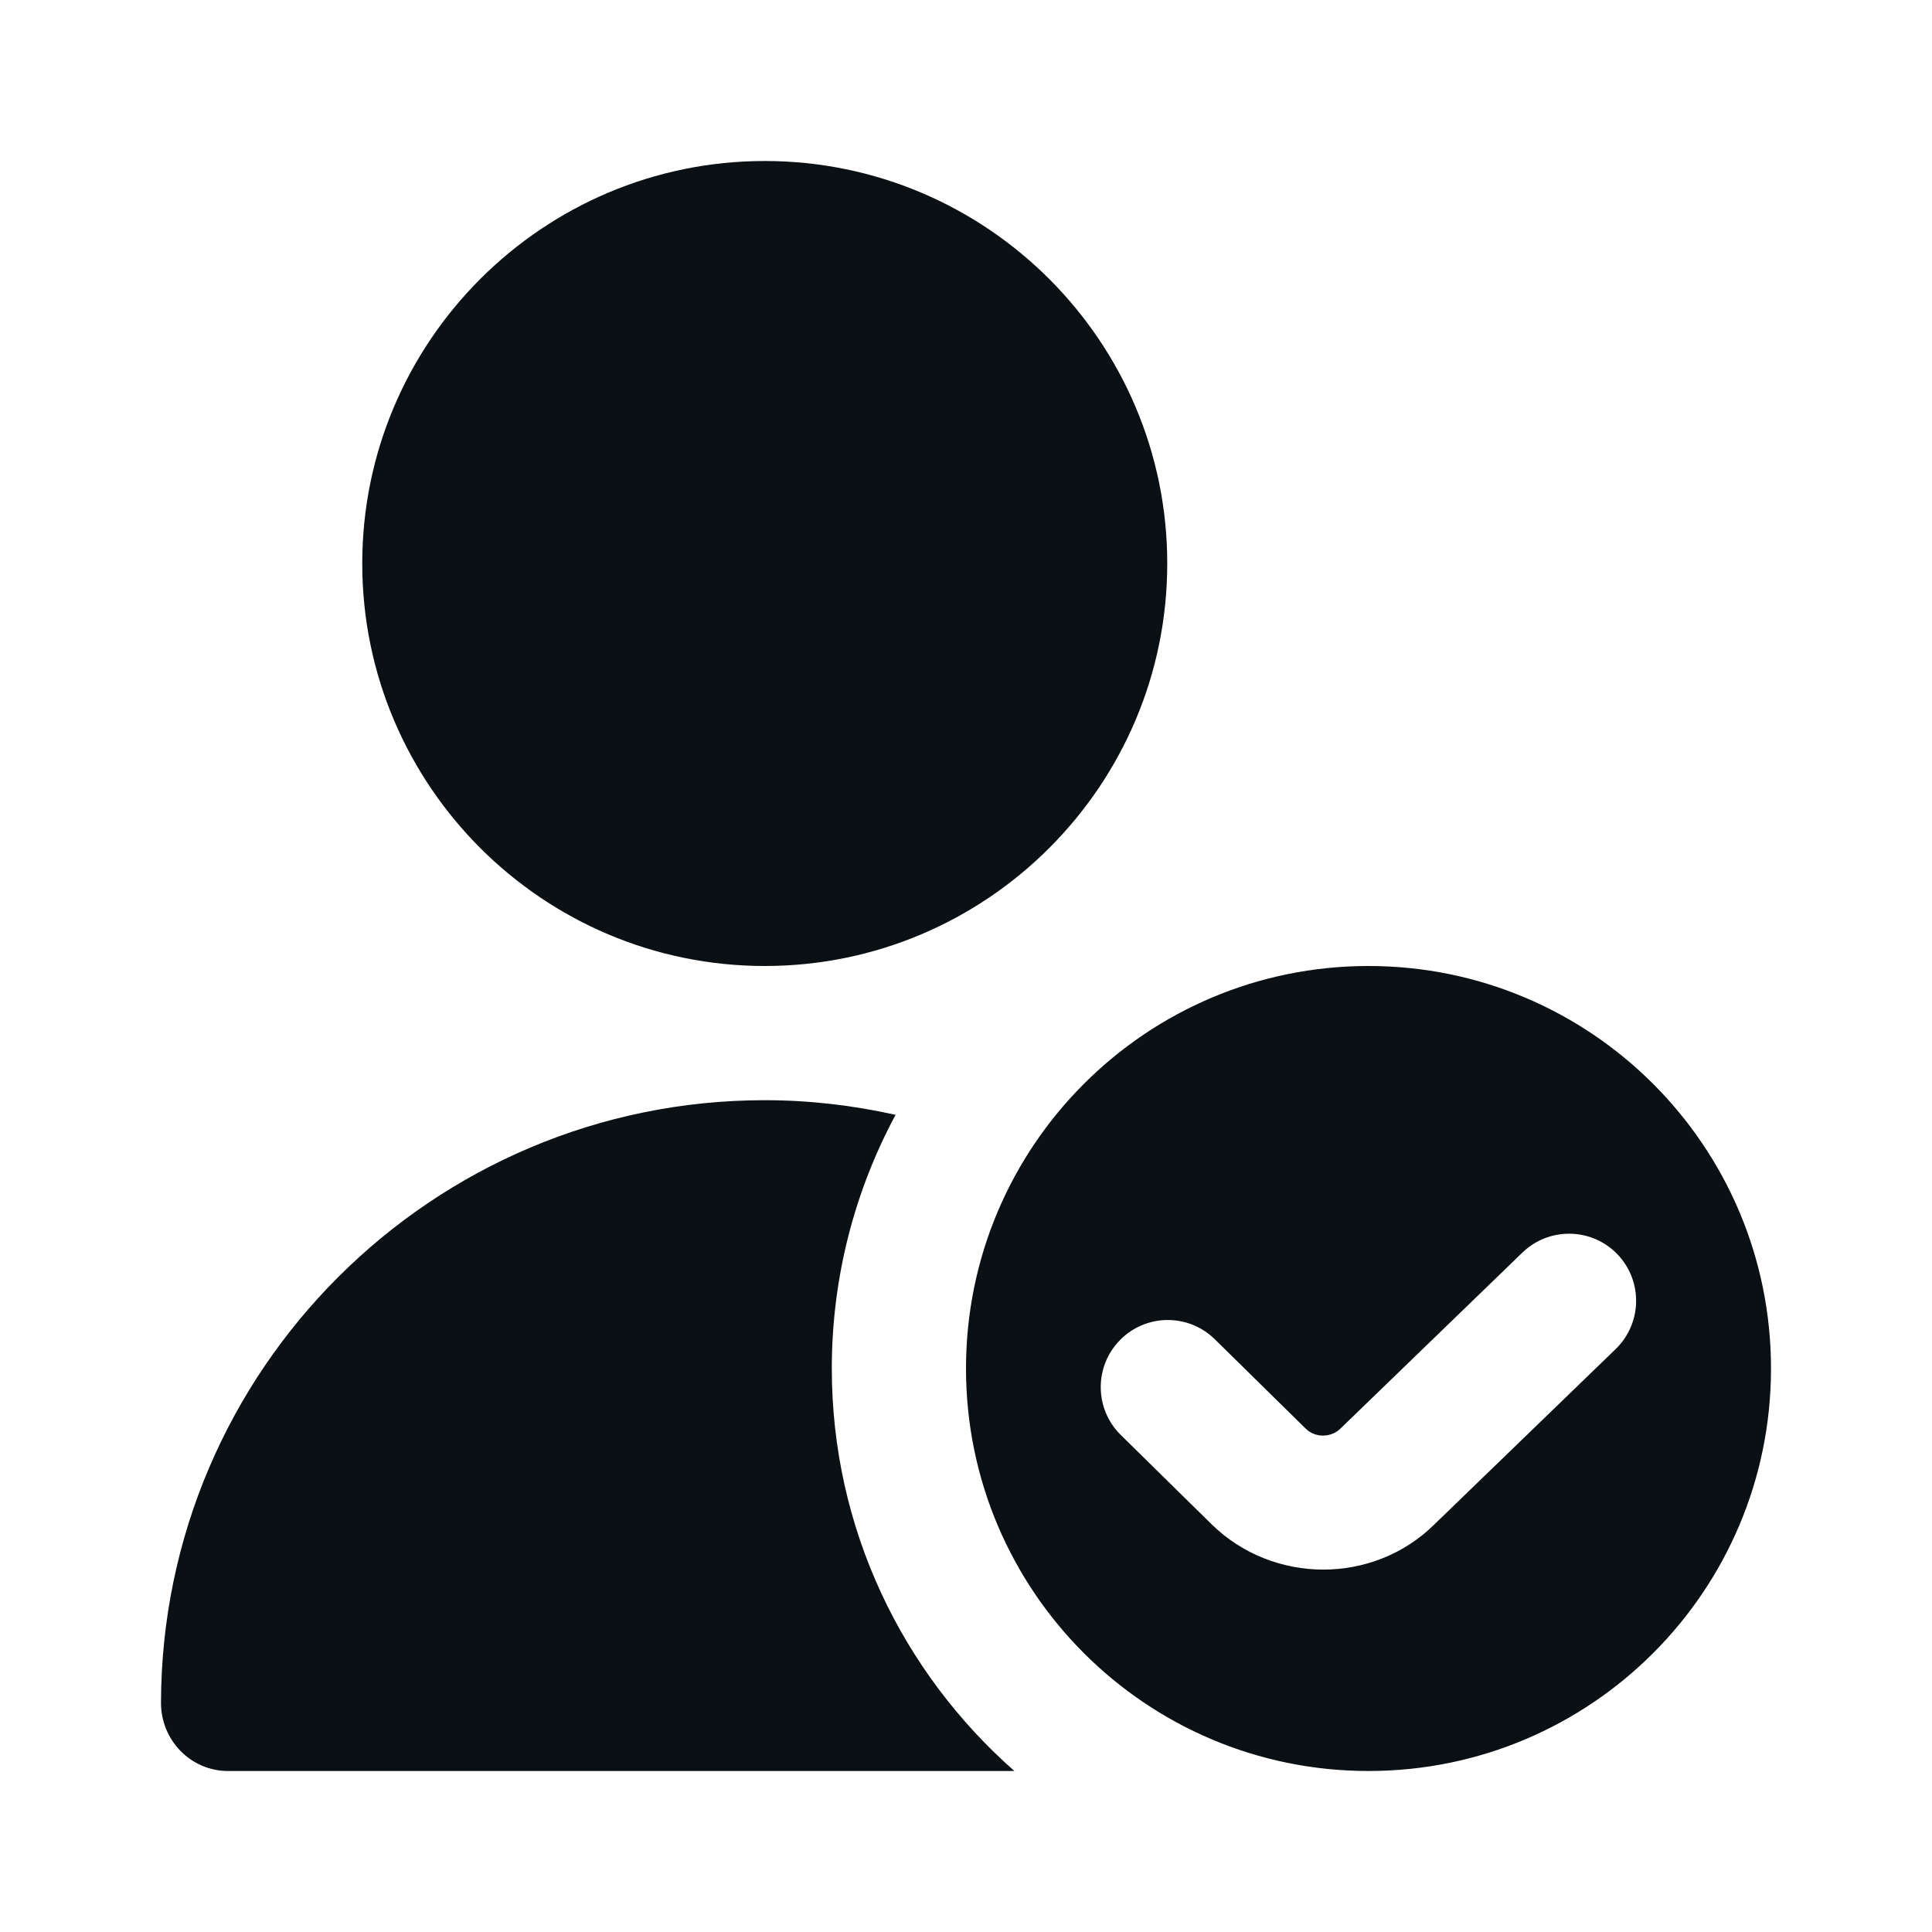 <svg width="24" height="24" viewBox="0 0 24 24" fill="none" xmlns="http://www.w3.org/2000/svg">
<path d="M4.5 7C4.5 4.242 6.743 2 9.5 2C12.257 2 14.5 4.242 14.5 7C14.5 9.758 12.258 12 9.5 12C6.742 12 4.5 9.758 4.5 7ZM22 17C22 19.762 19.762 22 17 22C14.238 22 12 19.762 12 17C12 14.238 14.238 12 17 12C19.762 12 22 14.238 22 17ZM20.093 15.582C19.774 15.249 19.246 15.24 18.915 15.557L16.654 17.744C16.535 17.862 16.338 17.864 16.219 17.746L15.091 16.637C14.761 16.313 14.234 16.319 13.912 16.648C13.59 16.977 13.595 17.504 13.924 17.827L15.053 18.937C15.436 19.311 15.938 19.498 16.438 19.498C16.939 19.498 17.439 19.311 17.816 18.939L20.068 16.761C20.4 16.442 20.411 15.914 20.093 15.582L20.093 15.582ZM10.333 17C10.333 15.86 10.621 14.787 11.125 13.849C10.601 13.732 10.058 13.667 9.5 13.667C5.37 13.667 2.008 17.023 2 21.152C1.999 21.617 2.369 22 2.833 22H12.601C11.213 20.778 10.333 18.994 10.333 17Z" fill="#0A1013"/>
</svg>
